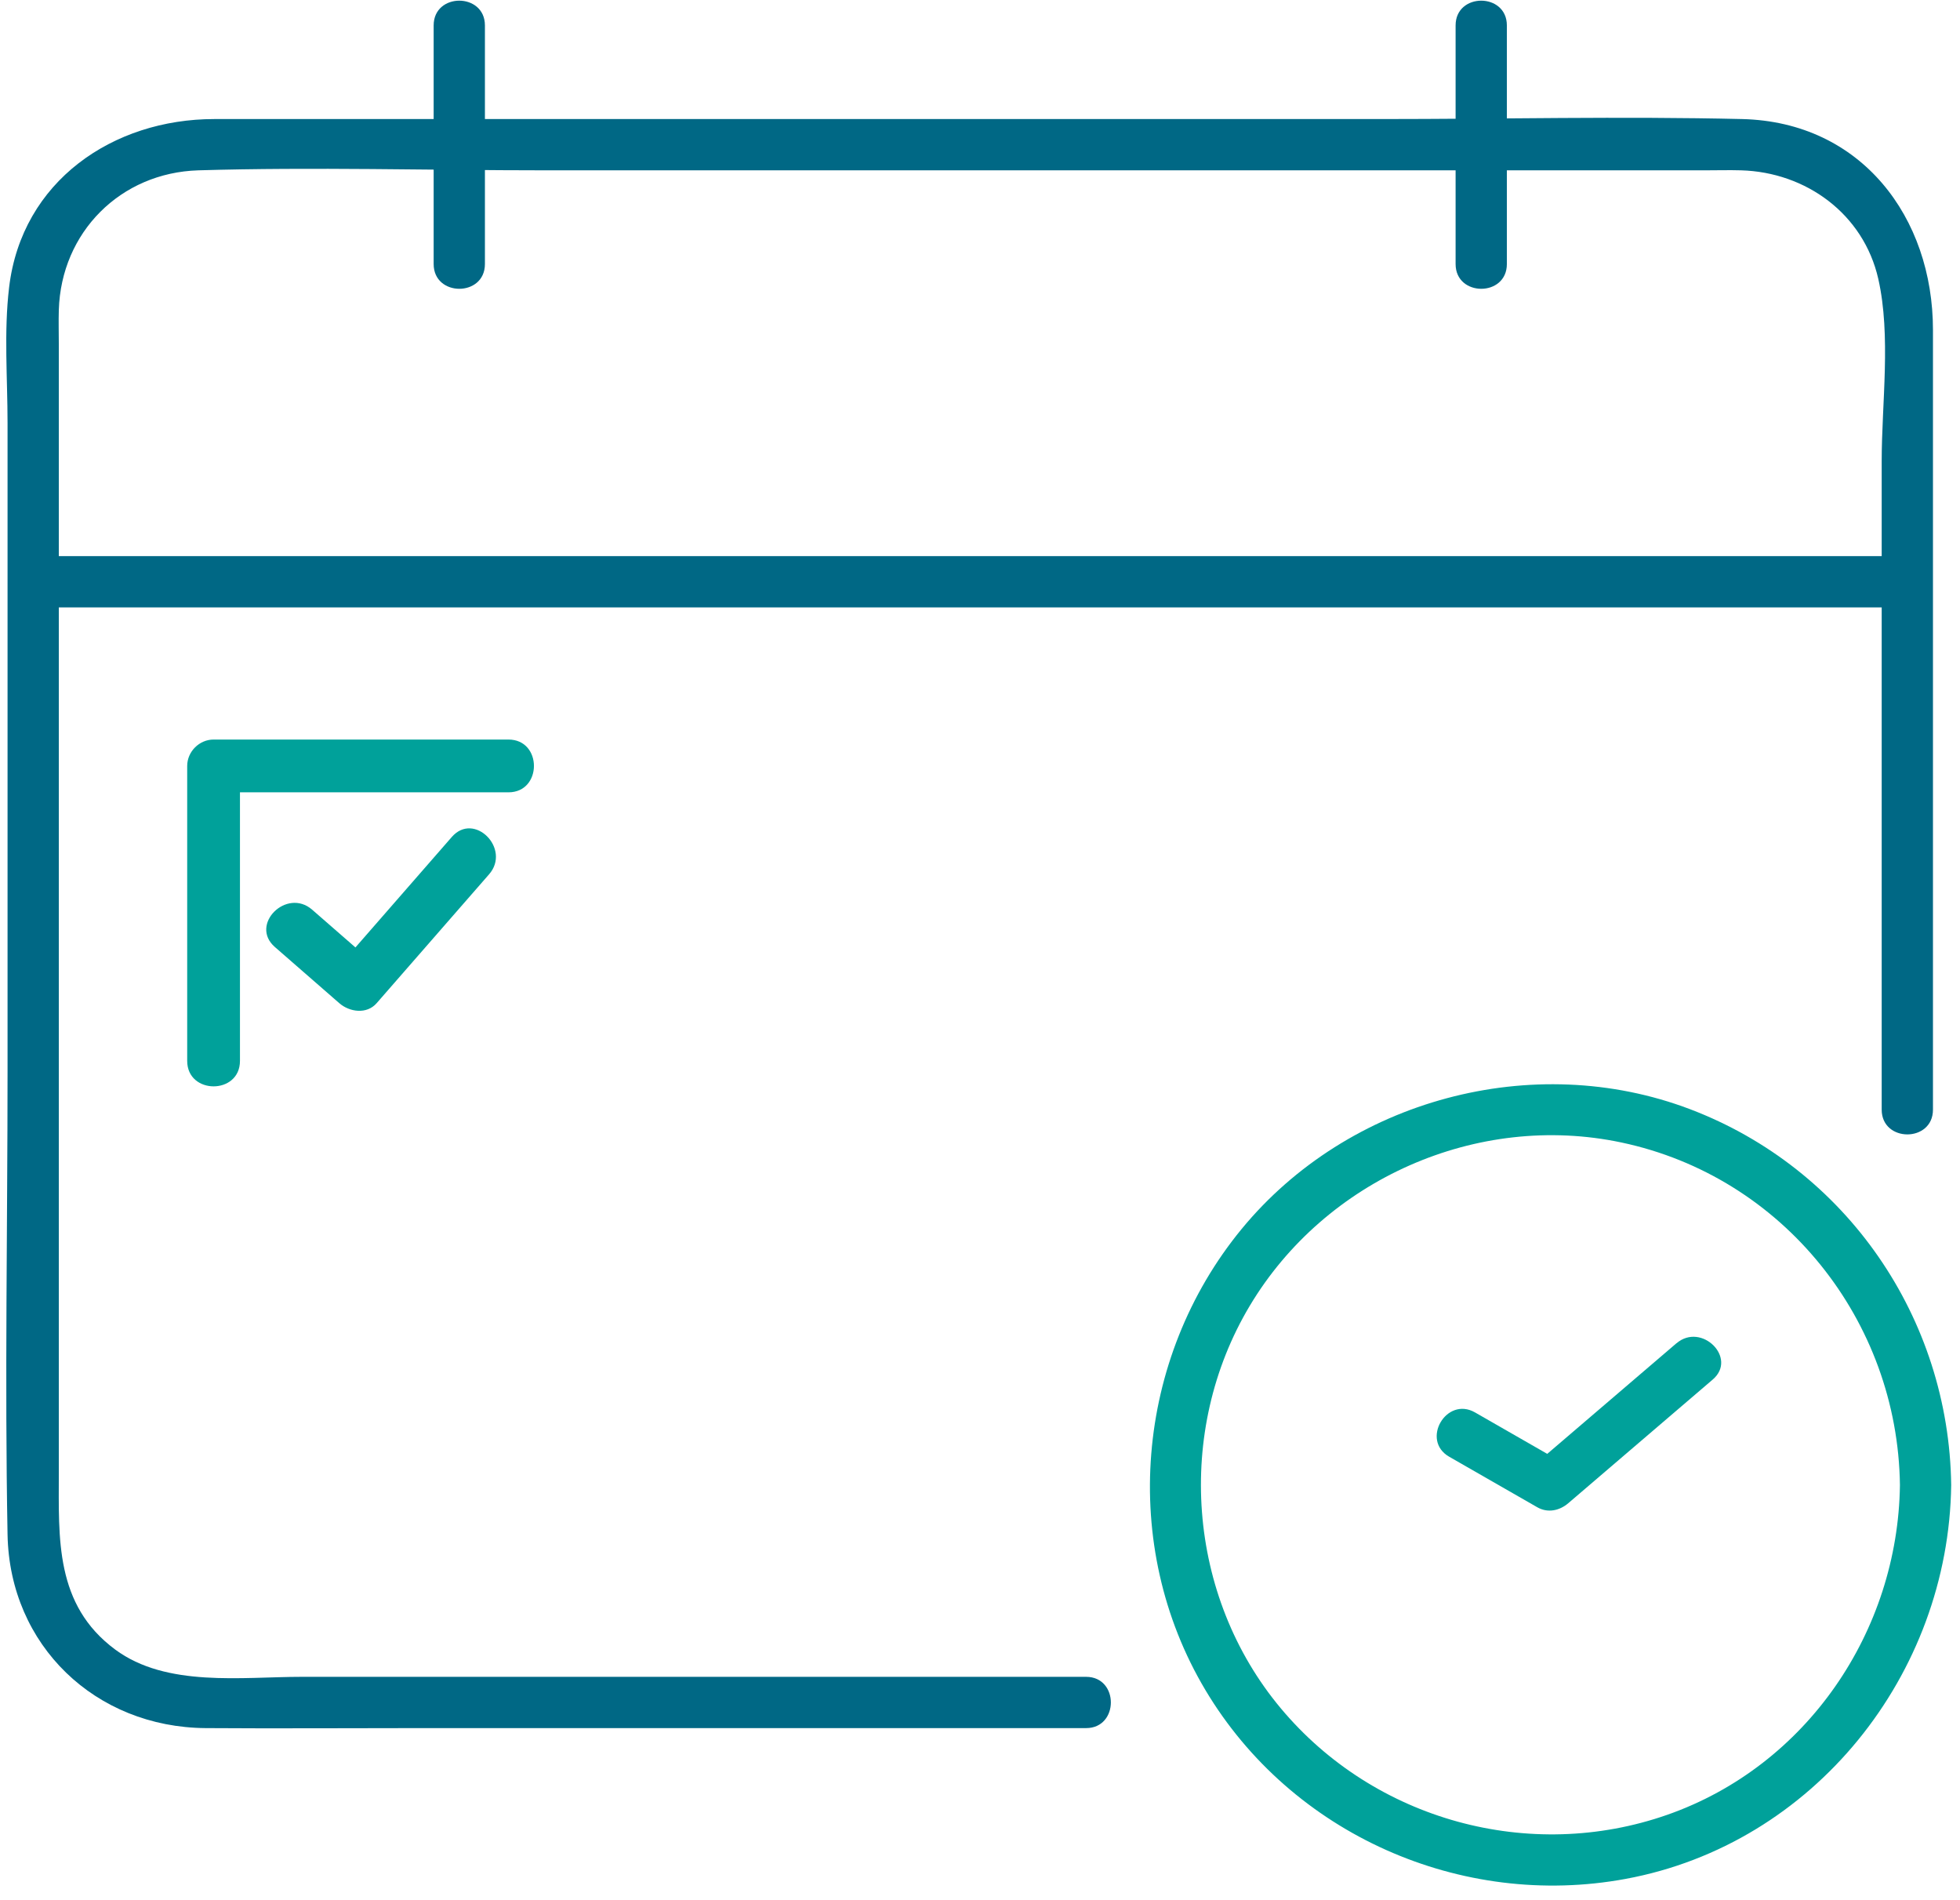 <svg xmlns="http://www.w3.org/2000/svg" width="130" height="126" viewBox="0 0 130 126" fill="none"><g clip-path="url(#clip0_2135_2934)"><path d="M128.207 73.585V21.887C128.207 14.412 123.456 8.084 115.55 7.895C107.559 7.707 99.544 7.895 91.548 7.895H14.211C7.495 7.895 1.445 12.008 0.605 19.049C0.251 21.996 0.501 25.089 0.501 28.045V71.059C0.501 81.287 0.312 91.539 0.501 101.767C0.638 109.124 6.338 114.545 13.64 114.597C18.334 114.63 23.034 114.597 27.733 114.597H72.038C74.225 114.597 74.229 111.197 72.038 111.197H20.02C16.02 111.197 11.042 111.906 7.642 109.389C3.632 106.418 3.901 102.017 3.901 97.663V22.846C3.901 22.081 3.878 21.316 3.901 20.556C4.057 15.404 7.991 11.451 13.158 11.295C20.809 11.069 28.498 11.295 36.149 11.295H113.108C113.897 11.295 114.69 11.272 115.479 11.295C119.791 11.418 123.602 14.19 124.58 18.492C125.435 22.27 124.806 26.751 124.806 30.576V73.585C124.806 75.772 128.207 75.776 128.207 73.585Z" fill="#006885"></path><path d="M2.201 40.28H126.507C128.694 40.28 128.698 36.88 126.507 36.88H2.201C0.015 36.88 0.01 40.28 2.201 40.28Z" fill="#006885"></path><path d="M126.016 98.48C125.888 108.18 119.843 117.1 110.591 120.344C101.457 123.545 91.161 120.707 84.955 113.289C78.721 105.842 77.923 94.91 82.891 86.595C87.893 78.218 97.967 73.736 107.54 75.762C118.284 78.033 125.874 87.577 126.016 98.48C126.044 100.667 129.445 100.671 129.416 98.48C129.27 87.412 122.478 77.495 112.088 73.552C101.679 69.604 89.409 72.919 82.353 81.499C75.292 90.089 74.23 102.489 79.954 112.08C85.654 121.633 96.904 126.61 107.814 124.598C120.32 122.294 129.251 111.032 129.416 98.48C129.445 96.294 126.044 96.289 126.016 98.48Z" fill="#00A19A"></path><path d="M111.196 89.074C108.003 91.808 104.806 94.542 101.613 97.276C102.298 97.186 102.987 97.097 103.672 97.012C101.726 95.897 99.781 94.783 97.835 93.664C95.931 92.573 94.217 95.51 96.12 96.601C98.066 97.715 100.012 98.83 101.958 99.949C102.657 100.35 103.436 100.18 104.017 99.684C107.21 96.95 110.407 94.216 113.6 91.482C115.267 90.056 112.849 87.662 111.196 89.079V89.074Z" fill="#00A19A"></path><path d="M28.763 1.686V17.51C28.763 19.696 32.163 19.701 32.163 17.51V1.686C32.163 -0.501 28.763 -0.505 28.763 1.686Z" fill="#006885"></path><path d="M96.545 1.686V17.51C96.545 19.696 99.945 19.701 99.945 17.51V1.686C99.945 -0.501 96.545 -0.505 96.545 1.686Z" fill="#006885"></path><g clip-path="url(#clip1_2135_2934)"><path d="M18.229 62.798C19.653 64.042 21.077 65.287 22.506 66.526C23.182 67.114 24.324 67.279 24.98 66.526C27.469 63.678 29.952 60.825 32.441 57.976C33.914 56.285 31.449 53.801 29.967 55.502C27.478 58.35 24.995 61.204 22.506 64.052H24.98C23.556 62.808 22.132 61.563 20.703 60.324C19.011 58.851 16.528 61.315 18.229 62.798Z" fill="#00A19A"></path><path d="M15.916 70.351V50.792L14.166 52.542H33.725C35.975 52.542 35.98 49.042 33.725 49.042H14.166C13.218 49.042 12.416 49.844 12.416 50.792V70.351C12.416 72.601 15.916 72.606 15.916 70.351Z" fill="#00A19A"></path></g></g><defs><clipPath id="clip0_2135_2934"><rect width="129" height="125" fill="white" transform="translate(0.416 0.042)"></rect></clipPath><clipPath id="clip1_2135_2934"><rect width="23" height="23" fill="white" transform="translate(12.416 49.042)"></rect></clipPath></defs></svg>